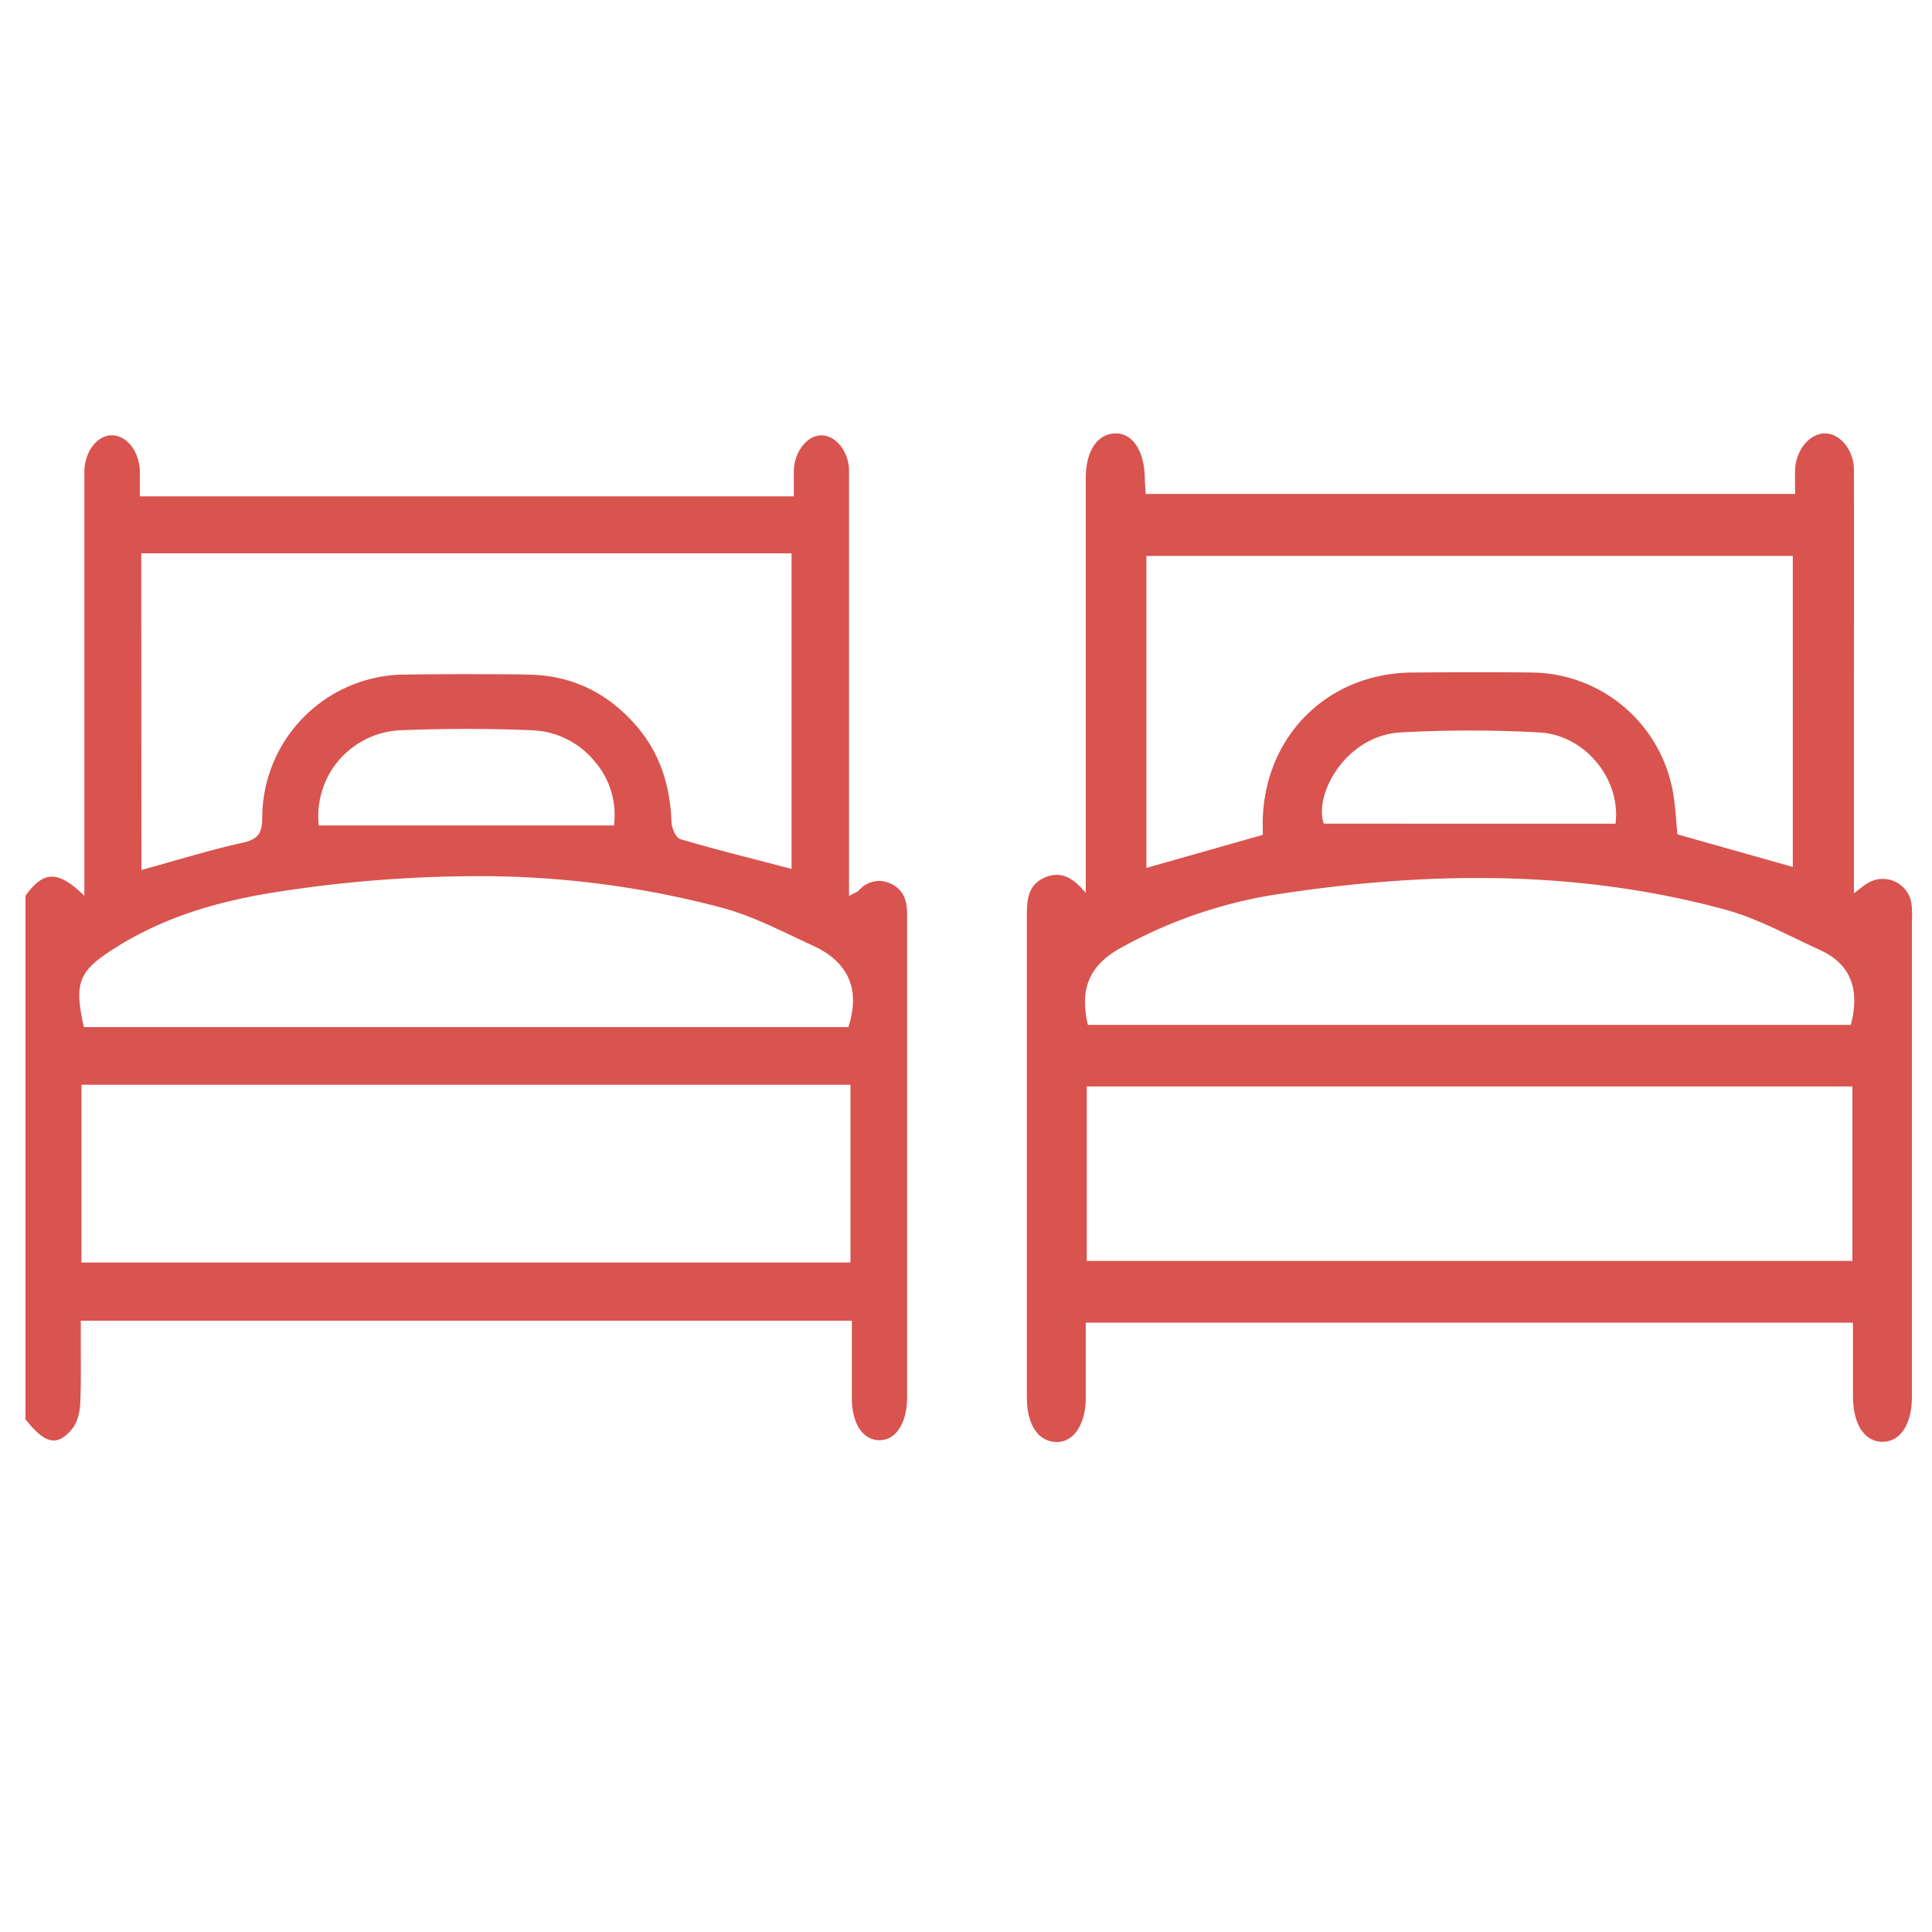 <?xml version="1.0" encoding="UTF-8"?>
<svg xmlns="http://www.w3.org/2000/svg" xmlns:xlink="http://www.w3.org/1999/xlink" viewBox="0 0 512 512">
  <defs>
    <style>.cls-1{fill:none;}.cls-2{clip-path:url(#clip-path);}.cls-3{fill:#d9534f;}</style>
    <clipPath id="clip-path">
      <rect class="cls-1" width="512" height="512"></rect>
    </clipPath>
  </defs>
  <title>icon-twin-beds-red</title>
  <g id="twin-beds">
    <g class="cls-2">
      <path class="cls-3" d="M14.24,381.74c-2.1,0-4.42-1.73-7.49-5.6V237.39c2.5-3.5,4.67-5.06,7-5.06,2.18,0,4.66,1.36,7.79,4.29l.82.77V127.31c0-.79,0-1.57,0-2.36.09-5.29,3.36-9.59,7.3-9.59S37,119.71,37.06,125c0,1.3,0,2.59,0,4v2.53H210.37s0-1.86,0-2.53c0-1.44,0-2.84,0-4.23.12-4.93,3.37-9.23,7.09-9.39h.23c3.88,0,7.3,4.39,7.31,9.39q0,28.61,0,57.22v55.44l.73-.39.87-.45a3.3,3.3,0,0,0,1-.62,7.29,7.29,0,0,1,5.28-2.52,7.69,7.69,0,0,1,3.08.69c3,1.33,4.45,3.86,4.43,8,0,4.26,0,8.52,0,12.78V370.31c0,6.79-2.94,11.35-7.31,11.35h-.26c-4.35-.19-7.06-4.53-7.07-11.33V350H21.41v.49c0,2,0,4.08,0,6.11,0,5,.08,10.25-.14,15.34-.09,2.14-.72,5.05-2.23,6.83C17.34,380.79,15.8,381.74,14.24,381.74Zm7.35-47.17H225.38v-47.1H21.59Zm104-102.37a345.14,345.14,0,0,0-51.41,4.06c-18,2.7-31.92,7.49-43.87,15.08-9.45,6-10.67,9.06-8.17,20.47l.08.38H224.82l.11-.34c3.08-9.79-.15-17-9.61-21.3-1.66-.76-3.32-1.55-5-2.34-6.1-2.89-12.41-5.89-19-7.65A249.65,249.65,0,0,0,125.55,232.2Zm-88.12-1.64.62-.17c2.62-.72,5.2-1.46,7.76-2.19,6.32-1.8,12.29-3.5,18.45-4.87,4-.87,5.17-2.4,5.2-6.56a38,38,0,0,1,37.73-38c5.07-.07,10.37-.11,15.74-.11s11.19,0,17,.12c11.41.14,21.09,4.75,28.75,13.68,5.85,6.82,8.87,15.13,9.24,25.41.06,1.57,1.09,4.16,2.4,4.54,7.36,2.15,14.94,4.12,22.28,6l6.51,1.7.62.16V146.64H37.43Zm86.32-37.39c-5.86,0-11.93.12-18,.37a22.78,22.78,0,0,0-21.36,24.78l0,.43h78.33l0-.42a21.68,21.68,0,0,0-5.21-16.6,22.52,22.52,0,0,0-16.1-8.18C135.72,193.3,129.75,193.17,123.75,193.17Z"></path>
      <path class="cls-3" d="M287.74,236.65v-110c0-7,3-11.58,7.65-11.79s7.88,4.48,8,11.85c0,1.28.14,2.56.24,4.2H475.73c0-2.31-.08-4.4,0-6.49.22-5.21,3.9-9.6,7.93-9.56s7.64,4.42,7.65,9.7c.06,22.68,0,45.36,0,68v44.17c1.58-1.18,2.51-2,3.55-2.62a7.68,7.68,0,0,1,11.69,5.29,25.77,25.77,0,0,1,.13,4.4q0,63.15,0,126.29c0,7.37-3.09,12.06-7.87,12s-7.75-4.72-7.75-12.13V350.52H287.74c0,6.54,0,13.16,0,19.78,0,7.27-3.26,12.06-8,11.84s-7.61-4.78-7.61-11.81q0-63.87,0-127.76c0-4.13.3-8,4.57-9.94S284.37,232.49,287.74,236.65ZM490.9,287.92H288v46.23H490.9ZM334.66,221.24c0-1.4-.05-3,0-4.63.92-22.07,17.53-38.21,39.57-38.38,10.61-.08,21.22-.14,31.83,0a38.37,38.37,0,0,1,37.16,31c.79,4,.91,8,1.32,11.89l30.57,8.63V147.33H303.81V230Zm155.82,50.37c2.36-9,.37-16-8.32-19.93-8.29-3.76-16.42-8.32-25.12-10.67-38.46-10.4-77.48-10.13-116.57-4.31a124.61,124.61,0,0,0-43.83,14.71c-8.36,4.76-10.47,11.19-8.33,20.2Zm-62.36-53.32c1.52-11.55-7.88-23.57-20.29-24.19a335.11,335.11,0,0,0-36.69,0c-14.52.87-23,16.4-20.33,24.18Z"></path>
    </g>
  </g>
</svg>
